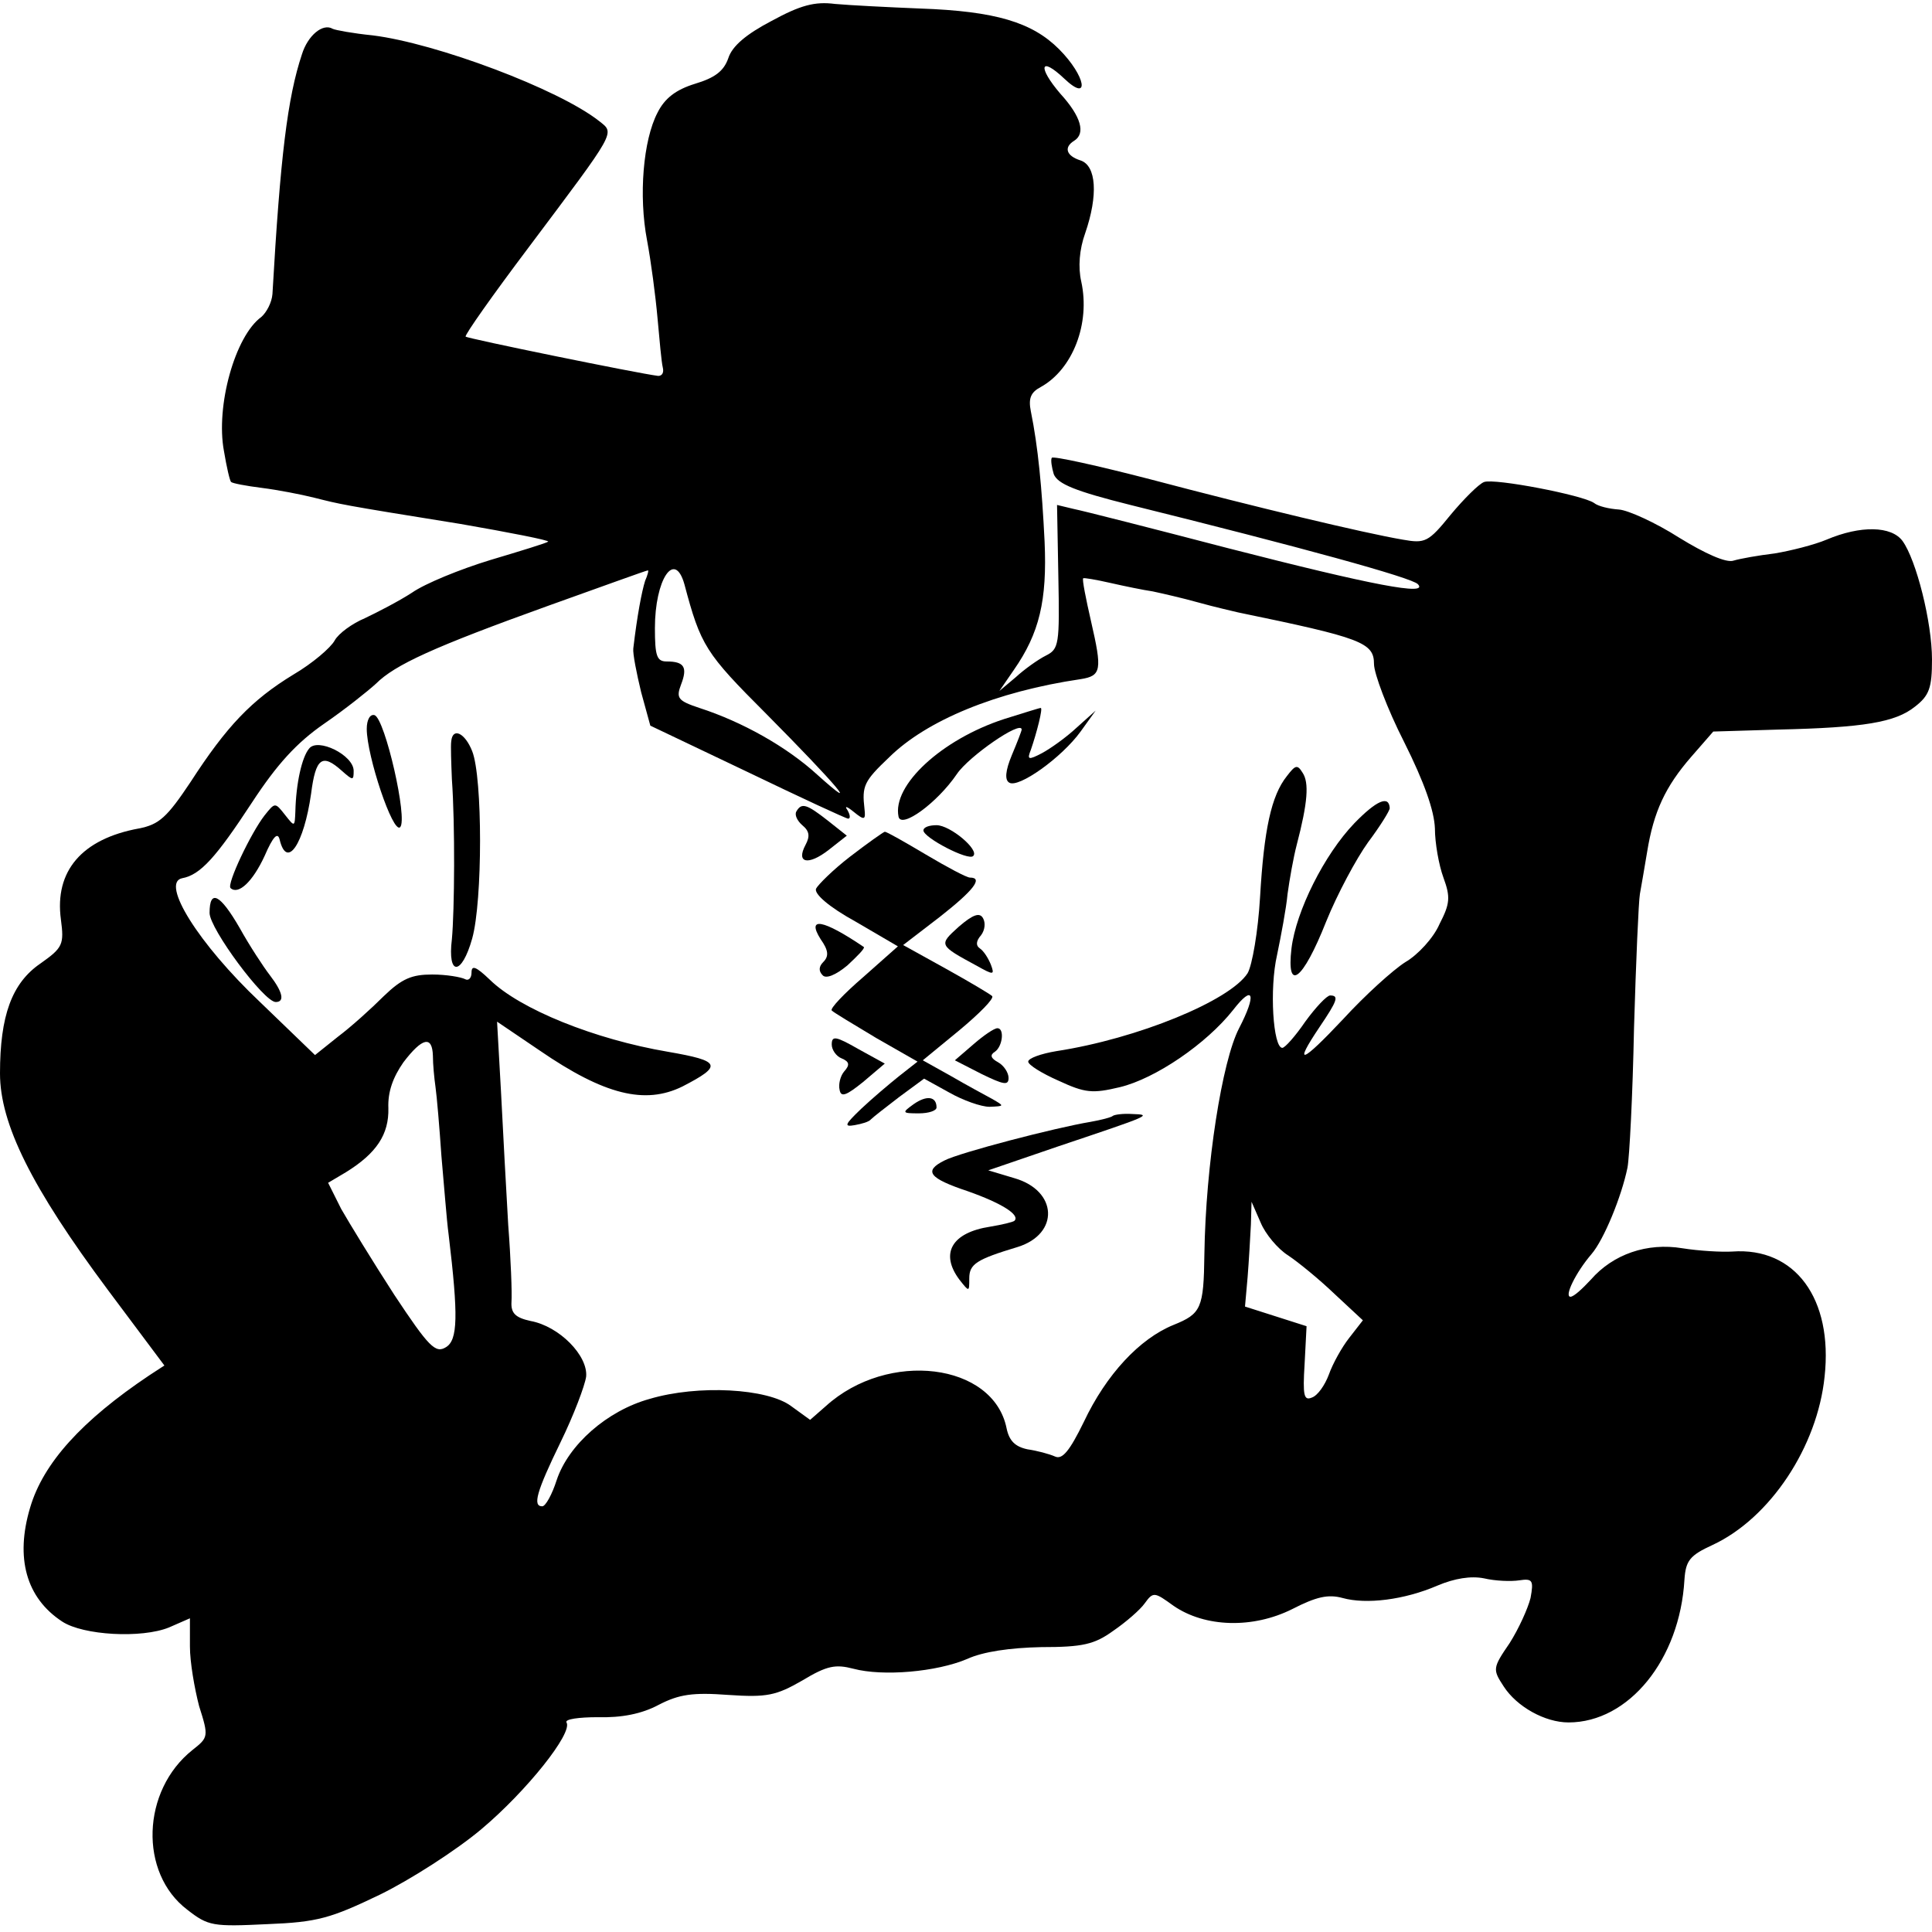 <?xml version="1.0" standalone="no"?>
<!DOCTYPE svg PUBLIC "-//W3C//DTD SVG 20010904//EN"
 "http://www.w3.org/TR/2001/REC-SVG-20010904/DTD/svg10.dtd">
<svg version="1.0" xmlns="http://www.w3.org/2000/svg"
 width="295pt" height="295pt" viewBox="0 0 295 295"
 preserveAspectRatio="xMidYMid meet">
<g transform="translate(0,295) scale(0.1,-0.1)"
fill="#000000" stroke="none">
<path d="M1178 2918 c-38 -20 -60 -38 -66 -57 -7 -20 -21 -30 -51 -39 -29 -9
-46 -22 -57 -44 -22 -42 -29 -127 -16 -195 6 -32 13 -85 16 -119 3 -33 6 -67
8 -75 2 -8 -1 -13 -7 -13 -32 4 -291 57 -294 60 -2 2 41 63 96 136 135 180
132 174 108 193 -62 49 -249 119 -346 131 -30 3 -57 8 -61 10 -15 9 -38 -10
-47 -39 -22 -66 -33 -156 -45 -366 -1 -13 -9 -28 -17 -35 -40 -29 -70 -136
-57 -205 4 -24 9 -46 11 -47 2 -2 23 -6 47 -9 24 -3 60 -10 80 -15 40 -10 36
-10 223 -40 75 -13 136 -25 134 -27 -2 -2 -41 -14 -88 -28 -46 -14 -100 -36
-120 -50 -20 -13 -53 -30 -72 -39 -19 -8 -40 -23 -46 -34 -6 -11 -34 -35 -63
-52 -64 -39 -102 -79 -157 -164 -36 -54 -48 -65 -79 -71 -87 -16 -129 -65
-119 -139 5 -38 3 -43 -31 -67 -44 -30 -62 -80 -62 -168 0 -77 48 -174 165
-331 l86 -115 -23 -15 c-103 -69 -162 -134 -182 -202 -23 -77 -6 -138 49 -174
32 -21 121 -26 163 -9 l32 14 0 -43 c0 -24 7 -64 14 -91 15 -47 14 -48 -10
-67 -78 -62 -82 -188 -8 -244 32 -25 39 -26 122 -22 77 3 97 9 172 45 47 23
117 68 155 100 69 58 140 147 130 163 -3 5 19 8 48 8 36 -1 67 5 93 19 31 16
52 19 106 15 59 -4 73 -1 113 22 38 23 51 25 78 18 45 -12 127 -5 174 15 24
11 65 17 113 18 63 0 81 4 110 25 19 13 41 32 48 42 13 18 15 17 44 -4 48 -33
121 -35 181 -5 37 19 55 23 77 17 36 -10 94 -3 145 19 26 11 51 15 71 11 17
-4 41 -5 54 -3 20 3 22 0 17 -27 -4 -16 -18 -47 -32 -69 -26 -38 -26 -40 -9
-66 20 -31 63 -55 99 -55 92 0 170 96 177 218 2 29 8 37 43 53 88 41 160 150
171 257 13 119 -45 198 -141 191 -16 -1 -51 1 -76 5 -54 9 -106 -9 -140 -48
-13 -14 -26 -26 -31 -26 -10 0 8 37 32 65 19 22 46 88 55 132 3 15 8 111 10
213 3 102 7 194 9 205 2 11 7 40 11 64 10 62 28 100 67 145 l34 39 99 3 c131
3 179 11 209 35 22 17 26 29 26 72 0 57 -24 152 -45 181 -17 23 -64 24 -116 2
-19 -8 -55 -17 -79 -21 -25 -3 -53 -8 -63 -11 -11 -4 -44 11 -83 35 -36 23
-78 42 -92 43 -15 1 -32 5 -38 10 -17 12 -152 38 -168 32 -8 -3 -31 -26 -51
-50 -34 -42 -39 -44 -73 -38 -59 10 -226 50 -385 92 -81 21 -149 36 -151 33
-2 -3 0 -15 3 -25 6 -15 33 -26 117 -47 258 -64 430 -111 439 -121 17 -18 -68
-2 -290 55 -115 30 -221 57 -236 60 l-25 6 2 -109 c2 -104 1 -111 -19 -121
-12 -6 -33 -21 -46 -33 l-25 -21 22 32 c39 56 51 106 47 196 -4 82 -10 145
-21 199 -4 20 0 29 15 37 49 27 76 97 62 161 -5 22 -3 49 6 74 20 58 17 103
-7 111 -22 7 -26 20 -10 30 18 11 11 37 -21 72 -35 41 -31 58 6 23 40 -38 33
4 -8 45 -41 41 -97 58 -212 62 -49 2 -108 5 -130 7 -31 4 -53 -2 -97 -26z
m-193 -855 c-5 -16 -12 -52 -18 -103 -1 -8 5 -38 12 -67 l14 -51 149 -71 c81
-39 150 -71 153 -71 4 0 3 6 -1 13 -5 7 -1 6 10 -3 16 -13 18 -12 16 5 -4 35
-1 42 38 79 57 56 163 100 292 119 32 5 33 14 16 88 -8 35 -14 65 -12 66 1 1
19 -2 41 -7 22 -5 51 -11 65 -13 14 -3 45 -10 70 -17 25 -7 52 -13 60 -15 189
-39 208 -46 208 -79 0 -14 20 -68 46 -119 31 -62 46 -105 47 -132 0 -22 6 -56
13 -75 11 -30 10 -40 -6 -71 -9 -21 -33 -47 -52 -58 -19 -12 -62 -51 -95 -87
-64 -68 -77 -73 -36 -12 27 40 30 48 16 48 -5 0 -22 -18 -38 -40 -15 -22 -31
-40 -35 -40 -14 0 -20 90 -8 142 6 29 14 71 16 93 3 22 9 56 14 75 17 65 19
95 9 110 -8 13 -11 12 -24 -5 -24 -30 -35 -82 -41 -185 -3 -52 -12 -104 -19
-116 -27 -42 -168 -100 -292 -119 -24 -4 -43 -11 -43 -16 0 -5 21 -18 46 -29
41 -19 52 -20 94 -10 54 13 132 66 173 118 31 40 36 24 9 -28 -26 -50 -51
-209 -53 -345 -1 -83 -5 -91 -47 -108 -52 -21 -103 -76 -137 -148 -22 -45 -33
-58 -44 -53 -9 4 -28 9 -42 11 -19 4 -28 13 -32 32 -20 100 -181 120 -276 34
l-24 -21 -29 21 c-36 27 -142 33 -216 11 -65 -18 -124 -70 -142 -124 -7 -22
-17 -40 -22 -40 -15 0 -9 22 28 98 20 41 37 86 39 100 3 32 -41 77 -85 85 -23
5 -30 12 -29 29 1 13 -1 66 -5 118 -3 52 -8 143 -11 203 l-6 107 65 -44 c99
-68 161 -83 218 -55 62 32 59 39 -22 53 -112 19 -226 65 -272 110 -21 20 -28
23 -28 11 0 -9 -5 -13 -10 -10 -6 3 -28 7 -50 7 -31 0 -46 -6 -74 -33 -19 -19
-50 -47 -70 -62 l-35 -28 -84 81 c-94 89 -152 182 -119 189 28 5 52 32 107
116 38 58 68 91 110 120 32 22 67 50 79 61 29 29 88 56 263 119 81 29 150 54
152 54 2 1 0 -7 -4 -16z m60 -5 c25 -94 32 -105 125 -198 108 -109 147 -155
78 -93 -47 43 -115 81 -180 102 -33 11 -36 15 -28 36 10 26 5 35 -22 35 -15 0
-18 8 -18 51 0 74 30 120 45 67z m-384 -720 c0 -13 2 -34 4 -48 2 -14 6 -61 9
-105 4 -44 8 -98 11 -120 15 -125 14 -161 -4 -172 -16 -10 -26 0 -79 80 -33
51 -69 110 -81 131 l-20 40 27 16 c47 29 66 58 65 98 -1 25 7 47 23 70 29 38
44 41 45 10z m1306 -305 c15 -10 47 -36 71 -59 l43 -40 -21 -27 c-11 -14 -25
-39 -31 -56 -6 -16 -17 -32 -26 -35 -12 -5 -14 3 -11 51 l3 58 -47 15 -47 15
4 45 c2 25 4 61 5 80 l1 35 14 -32 c7 -17 26 -40 42 -50z"/>
<path d="M1533 1852 c-95 -31 -171 -101 -161 -149 4 -19 59 21 89 65 18 27 99
83 99 68 0 -2 -7 -20 -15 -39 -10 -24 -11 -38 -4 -42 14 -9 80 38 109 78 l23
32 -29 -26 c-16 -15 -40 -32 -53 -39 -21 -11 -23 -10 -17 5 9 26 19 65 15 64
-2 0 -27 -8 -56 -17z"/>
<path d="M560 1837 c0 -41 40 -161 51 -150 12 12 -23 165 -39 171 -7 2 -12 -7
-12 -21z"/>
<path d="M689 1818 c-1 -7 0 -33 1 -58 5 -69 4 -201 0 -244 -7 -57 15 -56 31
1 16 57 16 246 0 286 -11 28 -30 37 -32 15z"/>
<path d="M472 1807 c-11 -13 -20 -53 -21 -96 -1 -24 -1 -24 -16 -5 -15 19 -15
19 -31 -1 -21 -27 -58 -105 -52 -111 12 -11 34 10 52 49 13 30 20 37 23 25 11
-46 37 -7 48 70 7 55 17 62 47 35 17 -15 18 -15 18 0 0 24 -55 51 -68 34z"/>
<path d="M2068 1693 c-46 -48 -89 -134 -96 -191 -8 -68 17 -50 53 41 17 42 46
96 64 121 18 24 33 48 33 52 -1 20 -20 12 -54 -23z"/>
<path d="M1216 1711 c-3 -5 1 -14 9 -21 11 -9 12 -17 5 -30 -15 -28 4 -32 35
-8 l28 22 -29 23 c-32 25 -40 28 -48 14z"/>
<path d="M1410 1682 c0 -11 69 -47 76 -39 10 9 -35 47 -56 47 -11 0 -20 -3
-20 -8z"/>
<path d="M1298 1642 c-26 -20 -49 -43 -52 -49 -3 -8 20 -28 60 -50 l65 -38
-53 -47 c-29 -25 -51 -48 -48 -51 3 -3 33 -21 68 -42 l63 -36 -28 -22 c-15
-12 -41 -34 -58 -50 -25 -24 -27 -28 -10 -25 11 2 22 5 25 9 3 3 22 18 43 34
l38 28 38 -21 c21 -12 49 -22 62 -22 23 1 23 1 4 12 -11 6 -39 21 -63 35 l-43
24 56 46 c30 25 53 48 50 52 -3 3 -35 22 -71 42 l-65 36 56 43 c51 40 67 60
46 60 -5 0 -35 16 -67 35 -32 19 -60 35 -63 35 -3 -1 -27 -18 -53 -38z"/>
<path d="M320 1556 c0 -24 83 -136 101 -136 14 0 11 15 -9 41 -10 13 -31 45
-46 72 -30 52 -46 60 -46 23z"/>
<path d="M1464 1535 c-31 -28 -31 -28 28 -60 25 -14 27 -14 21 2 -4 10 -11 21
-17 25 -6 4 -6 11 2 20 6 8 7 19 3 26 -5 9 -15 6 -37 -13z"/>
<path d="M1253 1516 c12 -17 13 -26 4 -35 -7 -7 -7 -14 -1 -20 5 -6 20 0 38
15 15 14 27 26 25 28 -62 42 -88 47 -66 12z"/>
<path d="M1487 1356 l-29 -25 41 -21 c33 -16 41 -18 41 -6 0 8 -7 19 -16 24
-11 6 -13 11 -5 16 12 8 15 36 4 36 -5 0 -21 -11 -36 -24z"/>
<path d="M1270 1355 c0 -8 7 -18 15 -21 12 -5 13 -10 4 -20 -6 -7 -9 -20 -7
-28 2 -12 10 -9 36 12 l33 28 -40 22 c-35 20 -41 21 -41 7z"/>
<path d="M1395 1264 c-18 -13 -18 -14 8 -14 15 0 27 4 27 9 0 17 -15 19 -35 5z"/>
<path d="M1699 1246 c-2 -2 -17 -6 -34 -9 -54 -9 -200 -47 -223 -59 -32 -16
-24 -27 36 -47 51 -18 80 -36 71 -45 -2 -2 -19 -6 -37 -9 -59 -9 -77 -41 -47
-81 15 -19 15 -19 15 2 0 22 11 29 74 48 64 20 61 86 -5 105 l-40 12 108 37
c140 47 143 48 112 49 -14 1 -28 -1 -30 -3z"/>
</g>
</svg>
